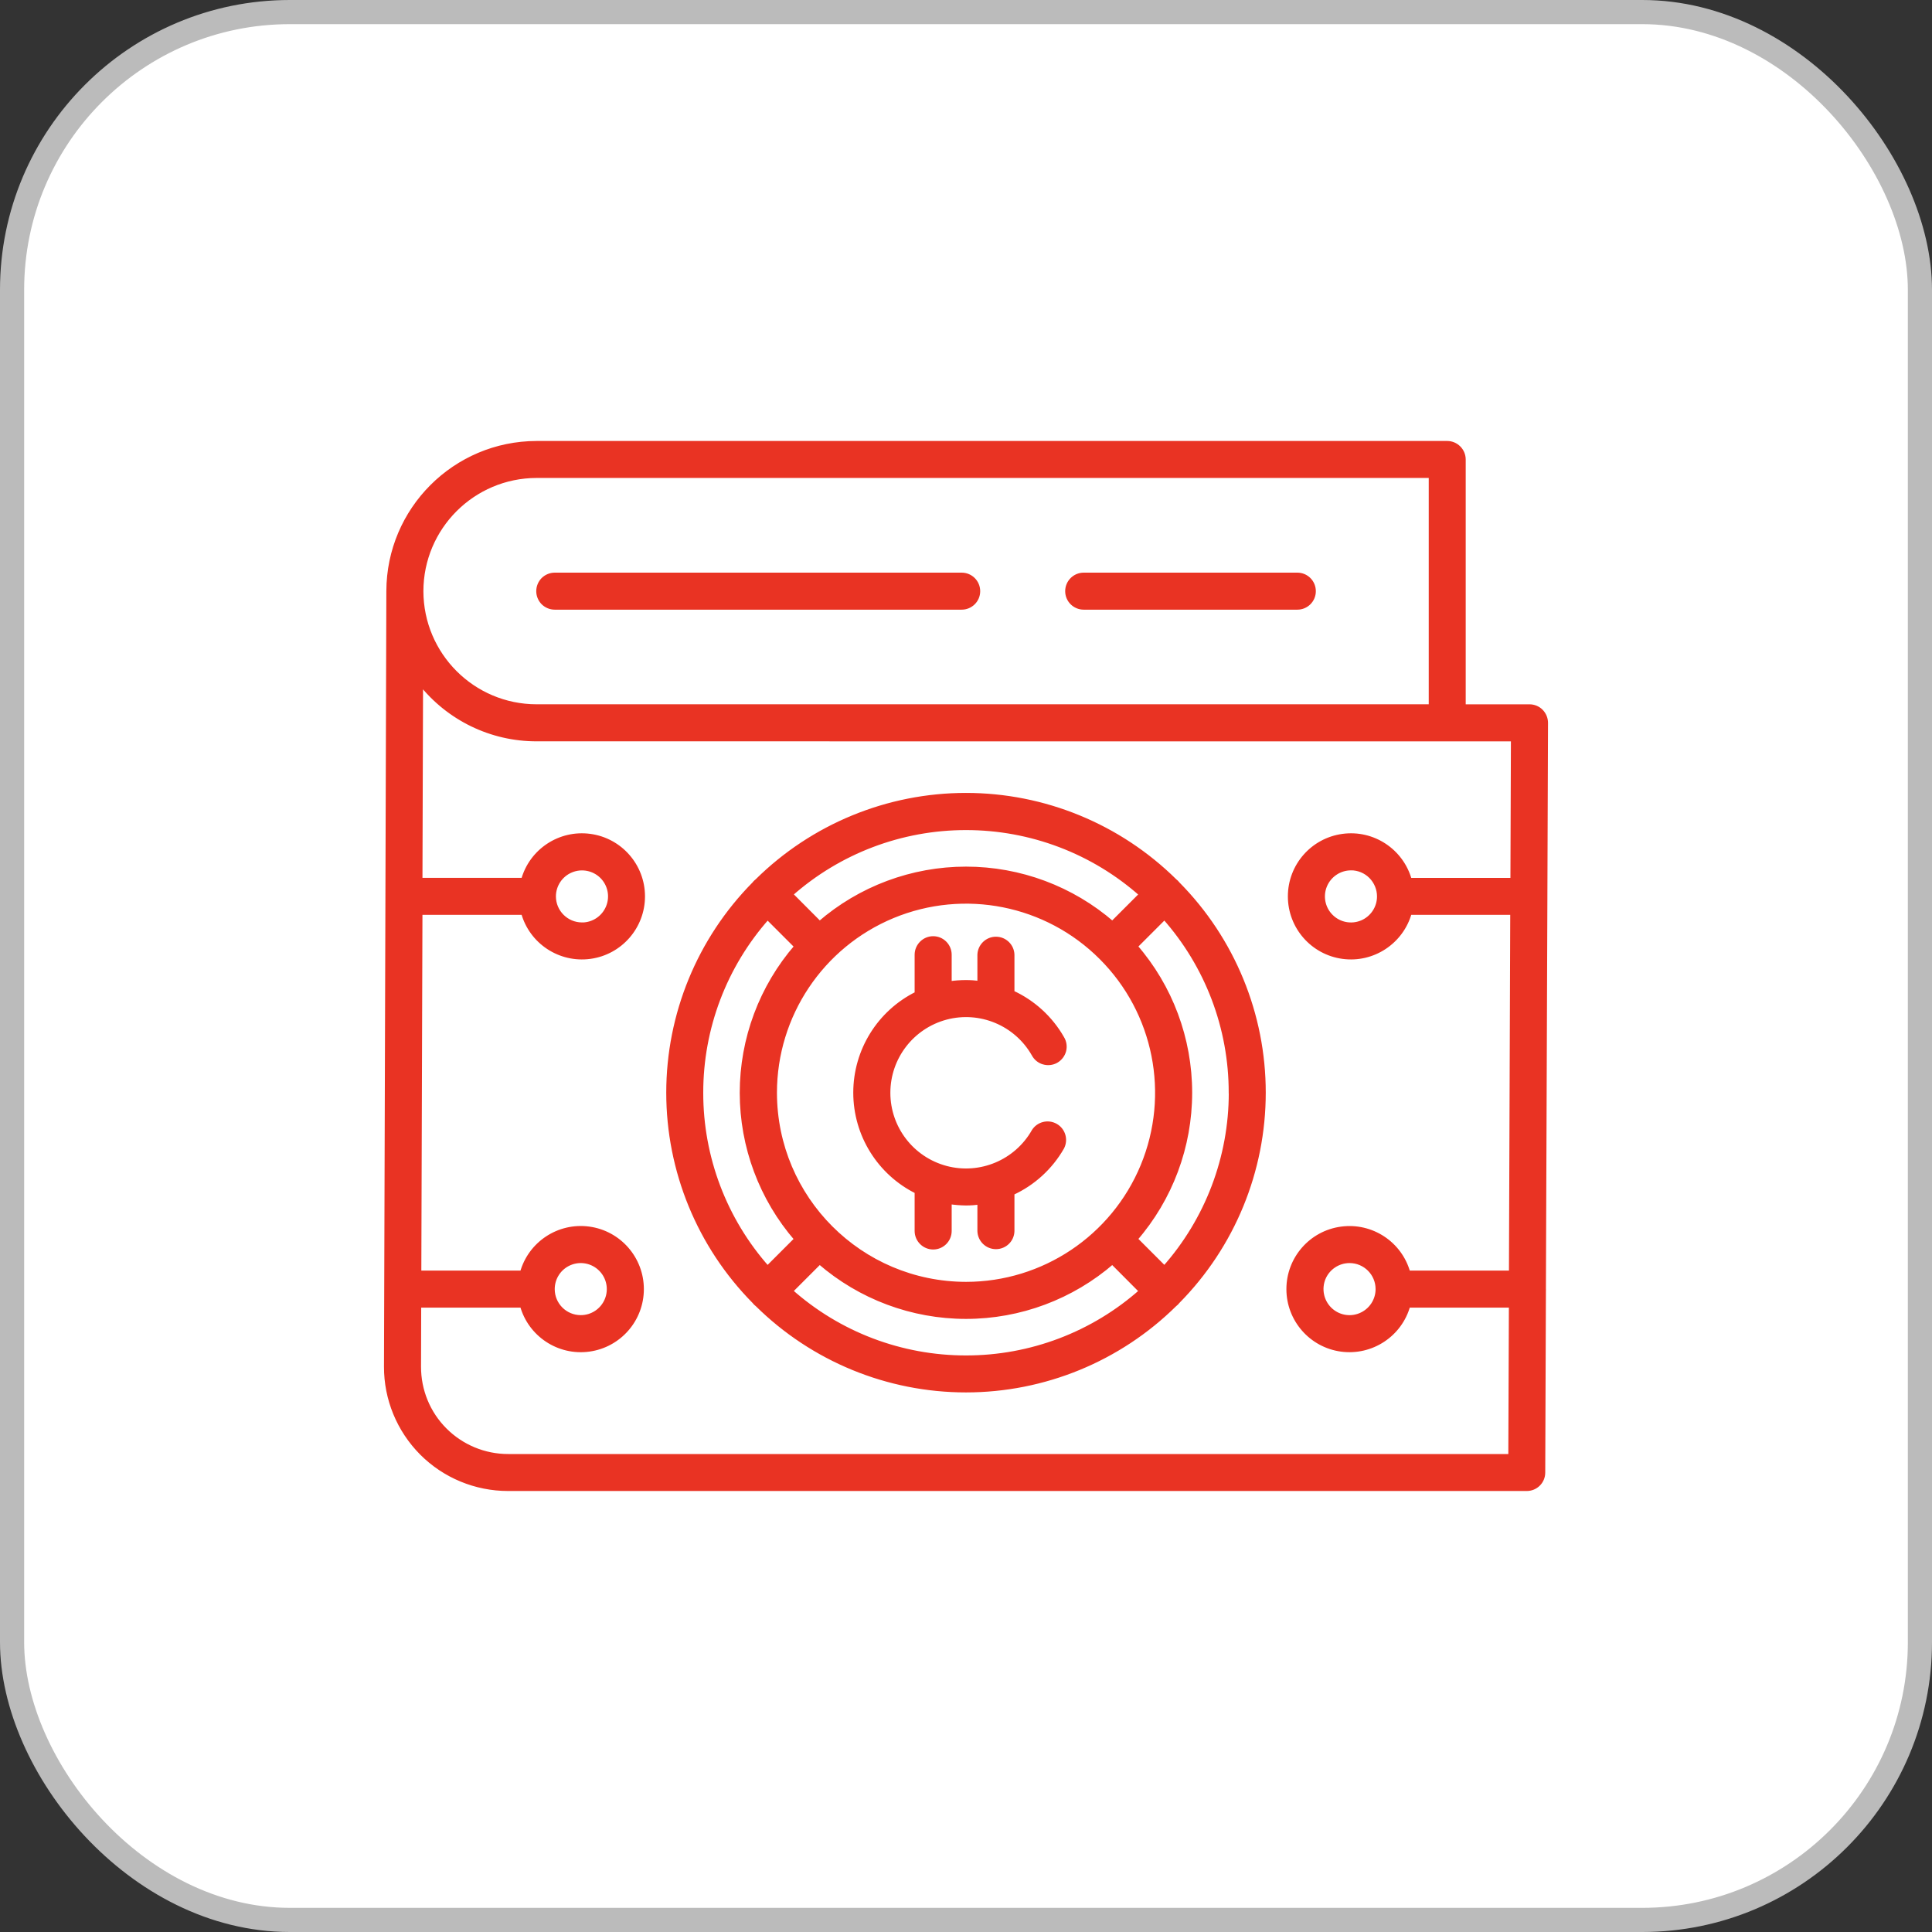<svg width="80" height="80" viewBox="0 0 80 80" fill="none" xmlns="http://www.w3.org/2000/svg">
<rect x="0" y="0" width="80" height="80" fill="#333333" stroke="none"/>
<rect x="0.5" y="0.5" width="79" height="79" rx="11.5" fill="white"/>
<rect x="0.5" y="0.5" width="79" height="79" rx="11.5" stroke="#BBBBBB"/>
<mask id="path-2-outside-1_1404_2288" maskUnits="userSpaceOnUse" x="15" y="17.36" width="50" height="45" fill="black">
<rect fill="white" x="15" y="17.36" width="50" height="45"/>
<path d="M22.305 24.48C22.305 24.302 22.375 24.133 22.499 24.006C22.626 23.882 22.795 23.812 22.971 23.812H39.82C40.188 23.812 40.488 24.11 40.488 24.48C40.488 24.848 40.188 25.145 39.82 25.145H22.971C22.795 25.145 22.626 25.075 22.499 24.951C22.375 24.824 22.305 24.656 22.305 24.48ZM44.875 25.145H53.72C54.088 25.145 54.386 24.848 54.386 24.48C54.386 24.11 54.088 23.812 53.72 23.812H44.875C44.507 23.812 44.207 24.11 44.207 24.48C44.207 24.848 44.507 25.145 44.875 25.145ZM52.312 45.245C52.312 48.48 51.037 51.583 48.764 53.882C48.745 53.906 48.726 53.929 48.705 53.95C48.681 53.971 48.66 53.992 48.635 54.011C46.335 56.282 43.232 57.557 39.998 57.557C36.766 57.557 33.662 56.282 31.363 54.011C31.337 53.992 31.316 53.971 31.293 53.95C31.272 53.929 31.253 53.906 31.234 53.882C28.961 51.581 27.688 48.478 27.688 45.245C27.688 42.011 28.961 38.908 31.234 36.608C31.253 36.585 31.272 36.562 31.293 36.541C31.316 36.519 31.337 36.498 31.363 36.48C33.662 34.208 36.765 32.933 39.998 32.933C43.232 32.933 46.335 34.208 48.635 36.48C48.66 36.498 48.681 36.519 48.705 36.541C48.726 36.562 48.745 36.585 48.764 36.608C51.039 38.908 52.314 42.013 52.312 45.247V45.245ZM50.978 45.245C50.981 42.564 49.999 39.977 48.217 37.973L47.003 39.187C48.464 40.867 49.265 43.019 49.265 45.246C49.265 47.472 48.464 49.626 47.003 51.307L48.217 52.521C49.999 50.517 50.981 47.929 50.981 45.248L50.978 45.245ZM40 53.179C43.206 53.179 46.099 51.246 47.327 48.283C48.553 45.321 47.875 41.908 45.606 39.642C43.34 37.373 39.93 36.696 36.965 37.922C34.003 39.15 32.072 42.042 32.072 45.248C32.076 49.626 35.622 53.172 40 53.179ZM40 34.272C37.319 34.27 34.731 35.252 32.728 37.031L33.939 38.247C35.622 36.787 37.774 35.985 40.001 35.985C42.227 35.985 44.379 36.787 46.062 38.247L47.276 37.033H47.273C45.27 35.252 42.681 34.27 40 34.272ZM29.02 45.253C29.017 47.931 29.999 50.519 31.781 52.523L32.995 51.309V51.311C31.534 49.628 30.731 47.477 30.731 45.25C30.731 43.023 31.534 40.872 32.995 39.189L31.781 37.975V37.977C29.999 39.981 29.017 42.568 29.02 45.247V45.253ZM40 56.226C42.681 56.228 45.269 55.246 47.273 53.465L46.061 52.249C44.378 53.709 42.227 54.513 40 54.513C37.773 54.513 35.622 53.709 33.939 52.249L32.725 53.463H32.727C34.728 55.246 37.319 56.228 40 56.226ZM40 49.816C40.192 49.816 40.382 49.801 40.572 49.778V50.978C40.584 51.339 40.879 51.625 41.24 51.625C41.601 51.625 41.896 51.339 41.906 50.978V49.394C42.773 48.998 43.495 48.339 43.968 47.512C44.135 47.193 44.02 46.802 43.708 46.623C43.396 46.445 43 46.546 42.81 46.853C42.084 48.126 40.591 48.752 39.173 48.377C37.755 47.999 36.768 46.717 36.768 45.25C36.768 43.783 37.755 42.501 39.173 42.123C40.591 41.748 42.084 42.374 42.81 43.647C42.895 43.809 43.04 43.928 43.214 43.977C43.387 44.029 43.574 44.008 43.731 43.919C43.889 43.827 44.003 43.677 44.048 43.504C44.092 43.328 44.064 43.143 43.968 42.988C43.495 42.161 42.773 41.502 41.906 41.106V39.534C41.896 39.175 41.601 38.887 41.24 38.887C40.879 38.887 40.584 39.175 40.572 39.534V40.72C40.382 40.696 40.192 40.682 40 40.682C39.768 40.682 39.536 40.699 39.306 40.734V39.534C39.306 39.166 39.009 38.866 38.641 38.866C38.273 38.866 37.973 39.166 37.973 39.534V41.153C36.417 41.922 35.432 43.509 35.432 45.245C35.432 46.98 36.417 48.566 37.973 49.335V50.971C37.973 51.339 38.273 51.639 38.641 51.639C39.009 51.639 39.306 51.339 39.306 50.971V49.76C39.536 49.795 39.768 49.813 40 49.816ZM63.974 37.162L63.913 53.331V53.378V53.38C63.916 53.397 63.916 53.415 63.913 53.432L63.885 60.976C63.885 61.344 63.588 61.639 63.22 61.639H21.037C19.698 61.639 18.414 61.107 17.47 60.161C16.525 59.211 15.995 57.927 16 56.589L16.099 24.475V24.477C16.105 21.1 18.843 18.365 22.22 18.36H59.927C60.102 18.36 60.271 18.431 60.398 18.557C60.522 18.681 60.592 18.85 60.592 19.028V29.264H63.334C63.51 29.264 63.681 29.334 63.806 29.461C63.93 29.587 64 29.756 64 29.934L63.974 37.078V37.117L63.974 37.162ZM17.432 24.48C17.437 27.121 19.577 29.261 22.218 29.263H59.261V19.691H22.218C19.577 19.696 17.435 21.836 17.432 24.48ZM62.556 60.308L62.58 54.046H58.3C57.968 55.257 56.789 56.035 55.542 55.869C54.297 55.7 53.367 54.636 53.367 53.38C53.367 52.121 54.297 51.057 55.542 50.891C56.788 50.722 57.968 51.5 58.3 52.712H62.582L62.636 37.782H58.361C58.026 38.994 56.847 39.775 55.603 39.606C54.356 39.437 53.428 38.373 53.428 37.117C53.428 35.861 54.356 34.796 55.603 34.628C56.847 34.459 58.026 35.237 58.361 36.451H62.643L62.664 30.599L22.218 30.596C20.346 30.599 18.579 29.741 17.418 28.269L17.393 36.449H21.675V36.451C22.008 35.237 23.186 34.459 24.433 34.628C25.678 34.797 26.608 35.861 26.608 37.117C26.608 38.373 25.678 39.437 24.433 39.606C23.186 39.775 22.008 38.994 21.675 37.782H17.393L17.346 52.712H21.628C21.961 51.501 23.14 50.72 24.386 50.889C25.631 51.057 26.561 52.122 26.561 53.38C26.561 54.636 25.631 55.7 24.386 55.869C23.14 56.038 21.961 55.258 21.628 54.046H17.341L17.334 56.593C17.332 57.578 17.718 58.522 18.415 59.218C19.108 59.914 20.053 60.308 21.037 60.308L62.556 60.308ZM24.049 54.557C24.524 54.557 24.953 54.271 25.136 53.83C25.319 53.39 25.218 52.883 24.881 52.546C24.543 52.209 24.037 52.108 23.596 52.291C23.156 52.473 22.87 52.902 22.87 53.38C22.87 54.029 23.397 54.557 24.049 54.557ZM24.1 38.298H24.098C24.576 38.298 25.005 38.01 25.188 37.569C25.37 37.129 25.27 36.622 24.932 36.285C24.595 35.95 24.088 35.849 23.648 36.032C23.207 36.212 22.919 36.643 22.919 37.119C22.921 37.771 23.451 38.296 24.1 38.296L24.1 38.298ZM55.942 35.94H55.94C55.464 35.94 55.035 36.228 54.852 36.667C54.669 37.107 54.77 37.616 55.108 37.951C55.443 38.289 55.949 38.389 56.39 38.209C56.83 38.026 57.119 37.597 57.119 37.119C57.119 36.807 56.994 36.507 56.774 36.285C56.554 36.062 56.254 35.938 55.94 35.938L55.942 35.94ZM55.881 52.201C55.403 52.201 54.974 52.49 54.791 52.928C54.611 53.368 54.712 53.875 55.049 54.212C55.384 54.55 55.893 54.651 56.331 54.468C56.772 54.285 57.06 53.856 57.06 53.38C57.06 52.729 56.533 52.201 55.881 52.201Z"/>
</mask>
<path d="M22.305 24.48C22.305 24.302 22.375 24.133 22.499 24.006C22.626 23.882 22.795 23.812 22.971 23.812H39.82C40.188 23.812 40.488 24.11 40.488 24.48C40.488 24.848 40.188 25.145 39.82 25.145H22.971C22.795 25.145 22.626 25.075 22.499 24.951C22.375 24.824 22.305 24.656 22.305 24.48ZM44.875 25.145H53.72C54.088 25.145 54.386 24.848 54.386 24.48C54.386 24.11 54.088 23.812 53.72 23.812H44.875C44.507 23.812 44.207 24.11 44.207 24.48C44.207 24.848 44.507 25.145 44.875 25.145ZM52.312 45.245C52.312 48.48 51.037 51.583 48.764 53.882C48.745 53.906 48.726 53.929 48.705 53.95C48.681 53.971 48.66 53.992 48.635 54.011C46.335 56.282 43.232 57.557 39.998 57.557C36.766 57.557 33.662 56.282 31.363 54.011C31.337 53.992 31.316 53.971 31.293 53.95C31.272 53.929 31.253 53.906 31.234 53.882C28.961 51.581 27.688 48.478 27.688 45.245C27.688 42.011 28.961 38.908 31.234 36.608C31.253 36.585 31.272 36.562 31.293 36.541C31.316 36.519 31.337 36.498 31.363 36.48C33.662 34.208 36.765 32.933 39.998 32.933C43.232 32.933 46.335 34.208 48.635 36.48C48.66 36.498 48.681 36.519 48.705 36.541C48.726 36.562 48.745 36.585 48.764 36.608C51.039 38.908 52.314 42.013 52.312 45.247V45.245ZM50.978 45.245C50.981 42.564 49.999 39.977 48.217 37.973L47.003 39.187C48.464 40.867 49.265 43.019 49.265 45.246C49.265 47.472 48.464 49.626 47.003 51.307L48.217 52.521C49.999 50.517 50.981 47.929 50.981 45.248L50.978 45.245ZM40 53.179C43.206 53.179 46.099 51.246 47.327 48.283C48.553 45.321 47.875 41.908 45.606 39.642C43.34 37.373 39.93 36.696 36.965 37.922C34.003 39.15 32.072 42.042 32.072 45.248C32.076 49.626 35.622 53.172 40 53.179ZM40 34.272C37.319 34.27 34.731 35.252 32.728 37.031L33.939 38.247C35.622 36.787 37.774 35.985 40.001 35.985C42.227 35.985 44.379 36.787 46.062 38.247L47.276 37.033H47.273C45.27 35.252 42.681 34.27 40 34.272ZM29.02 45.253C29.017 47.931 29.999 50.519 31.781 52.523L32.995 51.309V51.311C31.534 49.628 30.731 47.477 30.731 45.25C30.731 43.023 31.534 40.872 32.995 39.189L31.781 37.975V37.977C29.999 39.981 29.017 42.568 29.02 45.247V45.253ZM40 56.226C42.681 56.228 45.269 55.246 47.273 53.465L46.061 52.249C44.378 53.709 42.227 54.513 40 54.513C37.773 54.513 35.622 53.709 33.939 52.249L32.725 53.463H32.727C34.728 55.246 37.319 56.228 40 56.226ZM40 49.816C40.192 49.816 40.382 49.801 40.572 49.778V50.978C40.584 51.339 40.879 51.625 41.24 51.625C41.601 51.625 41.896 51.339 41.906 50.978V49.394C42.773 48.998 43.495 48.339 43.968 47.512C44.135 47.193 44.02 46.802 43.708 46.623C43.396 46.445 43 46.546 42.81 46.853C42.084 48.126 40.591 48.752 39.173 48.377C37.755 47.999 36.768 46.717 36.768 45.25C36.768 43.783 37.755 42.501 39.173 42.123C40.591 41.748 42.084 42.374 42.81 43.647C42.895 43.809 43.04 43.928 43.214 43.977C43.387 44.029 43.574 44.008 43.731 43.919C43.889 43.827 44.003 43.677 44.048 43.504C44.092 43.328 44.064 43.143 43.968 42.988C43.495 42.161 42.773 41.502 41.906 41.106V39.534C41.896 39.175 41.601 38.887 41.24 38.887C40.879 38.887 40.584 39.175 40.572 39.534V40.72C40.382 40.696 40.192 40.682 40 40.682C39.768 40.682 39.536 40.699 39.306 40.734V39.534C39.306 39.166 39.009 38.866 38.641 38.866C38.273 38.866 37.973 39.166 37.973 39.534V41.153C36.417 41.922 35.432 43.509 35.432 45.245C35.432 46.98 36.417 48.566 37.973 49.335V50.971C37.973 51.339 38.273 51.639 38.641 51.639C39.009 51.639 39.306 51.339 39.306 50.971V49.76C39.536 49.795 39.768 49.813 40 49.816ZM63.974 37.162L63.913 53.331V53.378V53.38C63.916 53.397 63.916 53.415 63.913 53.432L63.885 60.976C63.885 61.344 63.588 61.639 63.22 61.639H21.037C19.698 61.639 18.414 61.107 17.47 60.161C16.525 59.211 15.995 57.927 16 56.589L16.099 24.475V24.477C16.105 21.1 18.843 18.365 22.22 18.36H59.927C60.102 18.36 60.271 18.431 60.398 18.557C60.522 18.681 60.592 18.85 60.592 19.028V29.264H63.334C63.51 29.264 63.681 29.334 63.806 29.461C63.93 29.587 64 29.756 64 29.934L63.974 37.078V37.117L63.974 37.162ZM17.432 24.48C17.437 27.121 19.577 29.261 22.218 29.263H59.261V19.691H22.218C19.577 19.696 17.435 21.836 17.432 24.48ZM62.556 60.308L62.58 54.046H58.3C57.968 55.257 56.789 56.035 55.542 55.869C54.297 55.7 53.367 54.636 53.367 53.38C53.367 52.121 54.297 51.057 55.542 50.891C56.788 50.722 57.968 51.5 58.3 52.712H62.582L62.636 37.782H58.361C58.026 38.994 56.847 39.775 55.603 39.606C54.356 39.437 53.428 38.373 53.428 37.117C53.428 35.861 54.356 34.796 55.603 34.628C56.847 34.459 58.026 35.237 58.361 36.451H62.643L62.664 30.599L22.218 30.596C20.346 30.599 18.579 29.741 17.418 28.269L17.393 36.449H21.675V36.451C22.008 35.237 23.186 34.459 24.433 34.628C25.678 34.797 26.608 35.861 26.608 37.117C26.608 38.373 25.678 39.437 24.433 39.606C23.186 39.775 22.008 38.994 21.675 37.782H17.393L17.346 52.712H21.628C21.961 51.501 23.14 50.72 24.386 50.889C25.631 51.057 26.561 52.122 26.561 53.38C26.561 54.636 25.631 55.7 24.386 55.869C23.14 56.038 21.961 55.258 21.628 54.046H17.341L17.334 56.593C17.332 57.578 17.718 58.522 18.415 59.218C19.108 59.914 20.053 60.308 21.037 60.308L62.556 60.308ZM24.049 54.557C24.524 54.557 24.953 54.271 25.136 53.83C25.319 53.39 25.218 52.883 24.881 52.546C24.543 52.209 24.037 52.108 23.596 52.291C23.156 52.473 22.87 52.902 22.87 53.38C22.87 54.029 23.397 54.557 24.049 54.557ZM24.1 38.298H24.098C24.576 38.298 25.005 38.01 25.188 37.569C25.37 37.129 25.27 36.622 24.932 36.285C24.595 35.95 24.088 35.849 23.648 36.032C23.207 36.212 22.919 36.643 22.919 37.119C22.921 37.771 23.451 38.296 24.1 38.296L24.1 38.298ZM55.942 35.94H55.94C55.464 35.94 55.035 36.228 54.852 36.667C54.669 37.107 54.77 37.616 55.108 37.951C55.443 38.289 55.949 38.389 56.39 38.209C56.83 38.026 57.119 37.597 57.119 37.119C57.119 36.807 56.994 36.507 56.774 36.285C56.554 36.062 56.254 35.938 55.94 35.938L55.942 35.94ZM55.881 52.201C55.403 52.201 54.974 52.49 54.791 52.928C54.611 53.368 54.712 53.875 55.049 54.212C55.384 54.55 55.893 54.651 56.331 54.468C56.772 54.285 57.06 53.856 57.06 53.38C57.06 52.729 56.533 52.201 55.881 52.201Z" fill="#E93323"/>
<path d="M24.049 54.559H24.099V54.557H24.049H23.999V54.559H24.049ZM22.499 24.006L22.429 23.935L22.428 23.936L22.499 24.006ZM22.499 24.951L22.428 25.021L22.429 25.022L22.499 24.951ZM48.764 53.882L48.692 53.812L48.685 53.82L48.764 53.882ZM48.705 53.95L48.772 54.025L48.776 54.021L48.705 53.95ZM48.635 54.011L48.576 53.93L48.57 53.935L48.564 53.94L48.635 54.011ZM31.363 54.011L31.433 53.94L31.428 53.935L31.422 53.93L31.363 54.011ZM31.293 53.95L31.222 54.021L31.226 54.025L31.293 53.95ZM31.234 53.882L31.313 53.82L31.305 53.812L31.234 53.882ZM31.234 36.608L31.306 36.679L31.312 36.671L31.234 36.608ZM31.293 36.541L31.226 36.466L31.222 36.47L31.293 36.541ZM31.363 36.48L31.422 36.56L31.428 36.556L31.433 36.551L31.363 36.48ZM48.635 36.48L48.564 36.551L48.57 36.556L48.576 36.56L48.635 36.48ZM48.705 36.541L48.776 36.47L48.772 36.466L48.705 36.541ZM48.764 36.608L48.685 36.671L48.693 36.679L48.764 36.608ZM52.312 45.247H52.212L52.412 45.247L52.312 45.247ZM50.978 45.245L50.878 45.245L50.878 45.281L50.901 45.309L50.978 45.245ZM48.217 37.973L48.292 37.906L48.222 37.827L48.147 37.902L48.217 37.973ZM47.003 39.187L46.933 39.116L46.867 39.182L46.928 39.252L47.003 39.187ZM47.003 51.307L46.928 51.241L46.867 51.312L46.933 51.377L47.003 51.307ZM48.217 52.521L48.147 52.592L48.222 52.667L48.292 52.587L48.217 52.521ZM50.981 45.248H51.081V45.213L51.058 45.185L50.981 45.248ZM40 53.179L40 53.279H40V53.179ZM47.327 48.283L47.419 48.321L47.419 48.321L47.327 48.283ZM45.606 39.642L45.536 39.713L45.536 39.713L45.606 39.642ZM36.965 37.922L36.927 37.829L36.927 37.829L36.965 37.922ZM32.072 45.248H31.972V45.248L32.072 45.248ZM40 34.272L40 34.372H40L40 34.272ZM32.728 37.031L32.661 36.956L32.582 37.026L32.657 37.101L32.728 37.031ZM33.939 38.247L33.868 38.318L33.934 38.384L34.005 38.323L33.939 38.247ZM46.062 38.247L45.996 38.323L46.066 38.384L46.132 38.318L46.062 38.247ZM47.276 37.033L47.346 37.104L47.517 36.933H47.276V37.033ZM47.273 37.033L47.207 37.108L47.235 37.133H47.273V37.033ZM29.02 45.253L29.12 45.253V45.253H29.02ZM31.781 52.523L31.706 52.589L31.776 52.669L31.851 52.593L31.781 52.523ZM32.995 51.309H33.095V51.067L32.924 51.238L32.995 51.309ZM32.995 51.311L32.919 51.377L33.095 51.579V51.311H32.995ZM32.995 39.189L33.07 39.254L33.131 39.184L33.065 39.118L32.995 39.189ZM31.781 37.975L31.851 37.904L31.681 37.733V37.975H31.781ZM31.781 37.977L31.855 38.044L31.881 38.015V37.977H31.781ZM29.02 45.247H29.12V45.247L29.02 45.247ZM40 56.226L40 56.126H40L40 56.226ZM47.273 53.465L47.339 53.54L47.418 53.469L47.344 53.395L47.273 53.465ZM46.061 52.249L46.132 52.178L46.066 52.112L45.995 52.173L46.061 52.249ZM33.939 52.249L34.004 52.173L33.934 52.112L33.868 52.178L33.939 52.249ZM32.725 53.463L32.654 53.392L32.483 53.563H32.725V53.463ZM32.727 53.463L32.794 53.388L32.765 53.363H32.727V53.463ZM40 49.816L39.999 49.916H40V49.816ZM40.572 49.778H40.672V49.665L40.56 49.679L40.572 49.778ZM40.572 50.978H40.472L40.472 50.981L40.572 50.978ZM41.906 50.978L42.006 50.981V50.978H41.906ZM41.906 49.394L41.864 49.303L41.806 49.33V49.394H41.906ZM43.968 47.512L44.055 47.561L44.057 47.558L43.968 47.512ZM43.708 46.623L43.758 46.537L43.758 46.537L43.708 46.623ZM42.81 46.853L42.725 46.8L42.724 46.803L42.81 46.853ZM39.173 48.377L39.147 48.473L39.147 48.473L39.173 48.377ZM39.173 42.123L39.147 42.027L39.147 42.027L39.173 42.123ZM42.81 43.647L42.899 43.601L42.897 43.597L42.81 43.647ZM43.214 43.977L43.242 43.882L43.241 43.881L43.214 43.977ZM43.731 43.919L43.781 44.006L43.782 44.005L43.731 43.919ZM44.048 43.504L44.145 43.529L44.145 43.529L44.048 43.504ZM43.968 42.988L43.881 43.038L43.883 43.041L43.968 42.988ZM41.906 41.106H41.806V41.171L41.864 41.197L41.906 41.106ZM41.906 39.534H42.006L42.006 39.531L41.906 39.534ZM40.572 39.534L40.472 39.53V39.534H40.572ZM40.572 40.72L40.56 40.819L40.672 40.833V40.72H40.572ZM39.306 40.734H39.206V40.85L39.322 40.833L39.306 40.734ZM37.973 41.153L38.017 41.243L38.073 41.215V41.153H37.973ZM37.973 49.335H38.073V49.273L38.017 49.246L37.973 49.335ZM39.306 49.76L39.322 49.661L39.206 49.643V49.76H39.306ZM63.974 37.162L64.074 37.162L64.074 37.161L63.974 37.162ZM63.913 53.331L63.813 53.331V53.331H63.913ZM63.913 53.38H63.813V53.387L63.814 53.394L63.913 53.38ZM63.913 53.432L63.813 53.417L63.813 53.431L63.913 53.432ZM63.885 60.976L63.785 60.976V60.976H63.885ZM17.47 60.161L17.399 60.231L17.399 60.231L17.47 60.161ZM16 56.589L16.1 56.589L16.1 56.589L16 56.589ZM16.099 24.475H16.198L15.998 24.475L16.099 24.475ZM16.099 24.477H15.998L16.198 24.477L16.099 24.477ZM22.22 18.36V18.26L22.22 18.26L22.22 18.36ZM60.398 18.557L60.468 18.486V18.486L60.398 18.557ZM60.592 29.264H60.492V29.364H60.592V29.264ZM63.806 29.461L63.877 29.39L63.877 29.39L63.806 29.461ZM64 29.934L64.1 29.934V29.934H64ZM63.974 37.078L63.874 37.077V37.078H63.974ZM63.974 37.117H63.874V37.118L63.974 37.117ZM17.432 24.48L17.332 24.479L17.332 24.48L17.432 24.48ZM22.218 29.263L22.218 29.363H22.218V29.263ZM59.261 29.263V29.363H59.361V29.263H59.261ZM59.261 19.691H59.361V19.591H59.261V19.691ZM22.218 19.691V19.591L22.218 19.591L22.218 19.691ZM62.556 60.308V60.408H62.656L62.657 60.309L62.556 60.308ZM62.58 54.046L62.68 54.046L62.68 53.946H62.58V54.046ZM58.3 54.046V53.946H58.224L58.204 54.019L58.3 54.046ZM55.542 55.869L55.528 55.968L55.529 55.968L55.542 55.869ZM55.542 50.891L55.555 50.99L55.555 50.99L55.542 50.891ZM58.3 52.712L58.204 52.739L58.224 52.812H58.3V52.712ZM62.582 52.712V52.812H62.682L62.682 52.712L62.582 52.712ZM62.636 37.782L62.736 37.783L62.737 37.682H62.636V37.782ZM58.361 37.782V37.682H58.285L58.265 37.756L58.361 37.782ZM55.603 39.606L55.616 39.507L55.616 39.507L55.603 39.606ZM55.603 34.628L55.616 34.727L55.616 34.727L55.603 34.628ZM58.361 36.451L58.265 36.478L58.285 36.551H58.361V36.451ZM62.643 36.451V36.551H62.743L62.743 36.452L62.643 36.451ZM62.664 30.599L62.764 30.599L62.765 30.499L62.664 30.499L62.664 30.599ZM22.218 30.596L22.218 30.497H22.218L22.218 30.596ZM17.418 28.269L17.497 28.207L17.319 27.982L17.318 28.269L17.418 28.269ZM17.393 36.449L17.293 36.449L17.292 36.549H17.393V36.449ZM21.675 36.449H21.775V36.349H21.675V36.449ZM21.675 36.451H21.575L21.771 36.478L21.675 36.451ZM24.433 34.628L24.447 34.529L24.447 34.529L24.433 34.628ZM24.433 39.606L24.447 39.705L24.447 39.705L24.433 39.606ZM21.675 37.782L21.771 37.756L21.751 37.682H21.675V37.782ZM17.393 37.782V37.682H17.293L17.293 37.782L17.393 37.782ZM17.346 52.712L17.246 52.712L17.245 52.812H17.346V52.712ZM21.628 52.712V52.812H21.704L21.724 52.739L21.628 52.712ZM24.386 50.889L24.4 50.79L24.4 50.79L24.386 50.889ZM24.386 55.869L24.4 55.968L24.4 55.968L24.386 55.869ZM21.628 54.046L21.724 54.019L21.704 53.946H21.628V54.046ZM17.341 54.046V53.946H17.241L17.241 54.045L17.341 54.046ZM17.334 56.593L17.234 56.593L17.234 56.593L17.334 56.593ZM18.415 59.218L18.485 59.148L18.485 59.148L18.415 59.218ZM21.037 60.308L21.037 60.208H21.037V60.308ZM25.136 53.83L25.229 53.869L25.229 53.869L25.136 53.83ZM24.1 38.298V38.398H24.197L24.2 38.301L24.1 38.298ZM24.932 36.285L25.003 36.214L25.003 36.214L24.932 36.285ZM23.648 36.032L23.686 36.124L23.686 36.124L23.648 36.032ZM22.919 37.119H22.819L22.819 37.12L22.919 37.119ZM24.1 38.296L24.2 38.299L24.203 38.196H24.1V38.296ZM55.942 35.94V36.04H56.184L56.013 35.869L55.942 35.94ZM54.852 36.667L54.76 36.628L54.76 36.628L54.852 36.667ZM55.108 37.951L55.179 37.881L55.178 37.88L55.108 37.951ZM56.39 38.209L56.428 38.301L56.428 38.301L56.39 38.209ZM56.774 36.285L56.845 36.214V36.214L56.774 36.285ZM55.94 35.938V35.838H55.698L55.869 36.009L55.94 35.938ZM54.791 52.928L54.699 52.889L54.699 52.89L54.791 52.928ZM55.049 54.212L55.12 54.142L55.12 54.142L55.049 54.212ZM56.331 54.468L56.293 54.375L56.293 54.375L56.331 54.468ZM22.305 24.48H22.405C22.405 24.328 22.465 24.185 22.571 24.076L22.499 24.006L22.428 23.936C22.286 24.081 22.205 24.275 22.205 24.48H22.305ZM22.499 24.006L22.569 24.078C22.678 23.971 22.822 23.912 22.971 23.912V23.812V23.712C22.768 23.712 22.574 23.793 22.429 23.935L22.499 24.006ZM22.971 23.812V23.912H39.82V23.812V23.712H22.971V23.812ZM39.82 23.812V23.912C40.133 23.912 40.388 24.165 40.388 24.48H40.488H40.588C40.588 24.054 40.243 23.712 39.82 23.712V23.812ZM40.488 24.48H40.388C40.388 24.792 40.133 25.046 39.82 25.046V25.145V25.245C40.242 25.245 40.588 24.904 40.588 24.48H40.488ZM39.82 25.145V25.046H22.971V25.145V25.245H39.82V25.145ZM22.971 25.145V25.046C22.822 25.046 22.678 24.986 22.569 24.88L22.499 24.951L22.429 25.022C22.574 25.164 22.768 25.245 22.971 25.245V25.145ZM22.499 24.951L22.571 24.881C22.464 24.773 22.405 24.629 22.405 24.48H22.305H22.205C22.205 24.682 22.286 24.876 22.428 25.021L22.499 24.951ZM44.875 25.145V25.245H53.72V25.145V25.046H44.875V25.145ZM53.72 25.145V25.245C54.143 25.245 54.486 24.903 54.486 24.48H54.386H54.286C54.286 24.793 54.033 25.046 53.72 25.046V25.145ZM54.386 24.48H54.486C54.486 24.055 54.144 23.712 53.72 23.712V23.812V23.912C54.033 23.912 54.286 24.165 54.286 24.48H54.386ZM53.72 23.812V23.712H44.875V23.812V23.912H53.72V23.812ZM44.875 23.812V23.712C44.452 23.712 44.107 24.054 44.107 24.48H44.207H44.307C44.307 24.165 44.562 23.912 44.875 23.912V23.812ZM44.207 24.48H44.107C44.107 24.904 44.452 25.245 44.875 25.245V25.145V25.046C44.562 25.046 44.307 24.792 44.307 24.48H44.207ZM52.312 45.245H52.212C52.212 48.453 50.947 51.531 48.692 53.812L48.764 53.882L48.835 53.953C51.127 51.634 52.412 48.506 52.412 45.245H52.312ZM48.764 53.882L48.685 53.82C48.666 53.844 48.651 53.863 48.634 53.88L48.705 53.95L48.776 54.021C48.801 53.995 48.824 53.968 48.842 53.945L48.764 53.882ZM48.705 53.95L48.638 53.876C48.61 53.901 48.596 53.916 48.576 53.93L48.635 54.011L48.693 54.092C48.725 54.069 48.753 54.041 48.772 54.025L48.705 53.95ZM48.635 54.011L48.564 53.94C46.284 56.193 43.206 57.457 39.998 57.457V57.557V57.657C43.259 57.657 46.387 56.372 48.705 54.082L48.635 54.011ZM39.998 57.557V57.457C36.792 57.457 33.714 56.193 31.433 53.94L31.363 54.011L31.293 54.082C33.611 56.372 36.739 57.657 39.998 57.657V57.557ZM31.363 54.011L31.422 53.93C31.402 53.916 31.388 53.901 31.36 53.876L31.293 53.95L31.226 54.025C31.244 54.041 31.273 54.069 31.304 54.092L31.363 54.011ZM31.293 53.95L31.363 53.88C31.347 53.863 31.332 53.844 31.312 53.82L31.234 53.882L31.156 53.945C31.174 53.968 31.196 53.995 31.222 54.021L31.293 53.95ZM31.234 53.882L31.305 53.812C29.05 51.529 27.788 48.451 27.788 45.245H27.688H27.588C27.588 48.504 28.871 51.632 31.163 53.953L31.234 53.882ZM27.688 45.245H27.788C27.788 42.037 29.05 38.96 31.305 36.679L31.234 36.608L31.163 36.538C28.871 38.857 27.588 41.985 27.588 45.245H27.688ZM31.234 36.608L31.312 36.671C31.332 36.647 31.347 36.628 31.363 36.611L31.293 36.541L31.222 36.47C31.196 36.495 31.174 36.523 31.156 36.546L31.234 36.608ZM31.293 36.541L31.36 36.615C31.388 36.589 31.402 36.575 31.422 36.56L31.363 36.48L31.304 36.399C31.273 36.422 31.244 36.449 31.226 36.466L31.293 36.541ZM31.363 36.48L31.433 36.551C33.714 34.298 36.792 33.033 39.998 33.033V32.933V32.833C36.739 32.833 33.611 34.119 31.293 36.408L31.363 36.48ZM39.998 32.933V33.033C43.206 33.033 46.283 34.298 48.564 36.551L48.635 36.48L48.705 36.408C46.386 34.119 43.258 32.833 39.998 32.833V32.933ZM48.635 36.48L48.576 36.56C48.596 36.575 48.61 36.589 48.638 36.615L48.705 36.541L48.772 36.466C48.753 36.449 48.725 36.422 48.693 36.399L48.635 36.48ZM48.705 36.541L48.634 36.611C48.651 36.628 48.666 36.647 48.685 36.671L48.764 36.608L48.842 36.546C48.824 36.523 48.801 36.495 48.776 36.47L48.705 36.541ZM48.764 36.608L48.693 36.679C50.95 38.959 52.214 42.039 52.212 45.247L52.312 45.247L52.412 45.247C52.414 41.987 51.129 38.856 48.835 36.538L48.764 36.608ZM52.312 45.247H52.412V45.245H52.312H52.212V45.247H52.312ZM50.978 45.245L51.078 45.245C51.081 42.54 50.09 39.929 48.292 37.906L48.217 37.973L48.143 38.039C49.908 40.025 50.881 42.589 50.878 45.245L50.978 45.245ZM48.217 37.973L48.147 37.902L46.933 39.116L47.003 39.187L47.074 39.258L48.288 38.044L48.217 37.973ZM47.003 39.187L46.928 39.252C48.372 40.915 49.165 43.043 49.165 45.246H49.265H49.365C49.365 42.995 48.555 40.82 47.079 39.121L47.003 39.187ZM49.265 45.246H49.165C49.165 47.448 48.372 49.579 46.928 51.241L47.003 51.307L47.079 51.372C48.555 49.673 49.365 47.496 49.365 45.246H49.265ZM47.003 51.307L46.933 51.377L48.147 52.592L48.217 52.521L48.288 52.45L47.074 51.236L47.003 51.307ZM48.217 52.521L48.292 52.587C50.09 50.565 51.081 47.954 51.081 45.248H50.981H50.881C50.881 47.905 49.908 50.469 48.143 52.454L48.217 52.521ZM50.981 45.248L51.058 45.185L51.056 45.182L50.978 45.245L50.901 45.309L50.903 45.311L50.981 45.248ZM40 53.179V53.279C43.247 53.279 46.175 51.321 47.419 48.321L47.327 48.283L47.234 48.245C46.022 51.17 43.166 53.079 40 53.079V53.179ZM47.327 48.283L47.419 48.321C48.66 45.322 47.974 41.866 45.677 39.571L45.606 39.642L45.536 39.713C47.776 41.95 48.445 45.32 47.234 48.245L47.327 48.283ZM45.606 39.642L45.677 39.571C43.382 37.274 39.929 36.588 36.927 37.829L36.965 37.922L37.004 38.014C39.931 36.804 43.298 37.472 45.536 39.713L45.606 39.642ZM36.965 37.922L36.927 37.829C33.927 39.073 31.972 42.002 31.972 45.248H32.072H32.172C32.172 42.082 34.078 39.227 37.004 38.014L36.965 37.922ZM32.072 45.248L31.972 45.248C31.976 49.682 35.567 53.272 40 53.279L40 53.179L40 53.079C35.677 53.072 32.176 49.571 32.172 45.248L32.072 45.248ZM40 34.272L40 34.172C37.294 34.17 34.683 35.161 32.661 36.956L32.728 37.031L32.794 37.105C34.779 35.343 37.343 34.37 40 34.372L40 34.272ZM32.728 37.031L32.657 37.101L33.868 38.318L33.939 38.247L34.01 38.176L32.798 36.96L32.728 37.031ZM33.939 38.247L34.005 38.323C35.669 36.878 37.798 36.085 40.001 36.085V35.985V35.885C37.75 35.885 35.575 36.696 33.874 38.172L33.939 38.247ZM40.001 35.985V36.085C42.203 36.085 44.331 36.878 45.996 38.323L46.062 38.247L46.127 38.172C44.426 36.696 42.251 35.885 40.001 35.885V35.985ZM46.062 38.247L46.132 38.318L47.346 37.104L47.276 37.033L47.205 36.962L45.991 38.176L46.062 38.247ZM47.276 37.033V36.933H47.273V37.033V37.133H47.276V37.033ZM47.273 37.033L47.34 36.958C45.318 35.161 42.706 34.17 40 34.172L40 34.272L40 34.372C42.657 34.37 45.221 35.343 47.207 37.108L47.273 37.033ZM29.02 45.253L28.92 45.252C28.917 47.956 29.908 50.567 31.706 52.589L31.781 52.523L31.855 52.456C30.09 50.471 29.117 47.907 29.12 45.253L29.02 45.253ZM31.781 52.523L31.851 52.593L33.065 51.38L32.995 51.309L32.924 51.238L31.71 52.452L31.781 52.523ZM32.995 51.309H32.895V51.311H32.995H33.095V51.309H32.995ZM32.995 51.311L33.07 51.246C31.626 49.581 30.831 47.453 30.831 45.25H30.731H30.631C30.631 47.501 31.443 49.676 32.919 51.377L32.995 51.311ZM30.731 45.25H30.831C30.831 43.047 31.626 40.919 33.07 39.254L32.995 39.189L32.919 39.123C31.443 40.824 30.631 42.999 30.631 45.25H30.731ZM32.995 39.189L33.065 39.118L31.851 37.904L31.781 37.975L31.71 38.045L32.924 39.259L32.995 39.189ZM31.781 37.975H31.681V37.977H31.781H31.881V37.975H31.781ZM31.781 37.977L31.706 37.911C29.908 39.933 28.917 42.544 28.92 45.247L29.02 45.247L29.12 45.247C29.117 42.593 30.09 40.029 31.855 38.044L31.781 37.977ZM29.02 45.247H28.92V45.253H29.02H29.12V45.247H29.02ZM40 56.226L40 56.326C42.706 56.328 45.317 55.337 47.339 53.54L47.273 53.465L47.206 53.39C45.221 55.155 42.657 56.128 40 56.126L40 56.226ZM47.273 53.465L47.344 53.395L46.132 52.178L46.061 52.249L45.99 52.319L47.202 53.536L47.273 53.465ZM46.061 52.249L45.995 52.173C44.331 53.617 42.203 54.413 40 54.413V54.513V54.613C42.251 54.613 44.426 53.8 46.127 52.324L46.061 52.249ZM40 54.513V54.413C37.797 54.413 35.669 53.617 34.004 52.173L33.939 52.249L33.873 52.324C35.574 53.8 37.749 54.613 40 54.613V54.513ZM33.939 52.249L33.868 52.178L32.654 53.392L32.725 53.463L32.795 53.533L34.009 52.319L33.939 52.249ZM32.725 53.463V53.563H32.727V53.463V53.363H32.725V53.463ZM32.727 53.463L32.66 53.537C34.68 55.337 37.295 56.328 40 56.326L40 56.226L40 56.126C37.343 56.128 34.777 55.155 32.794 53.388L32.727 53.463ZM40 49.816V49.916C40.197 49.916 40.391 49.901 40.584 49.877L40.572 49.778L40.56 49.679C40.373 49.702 40.188 49.716 40 49.716V49.816ZM40.572 49.778H40.472V50.978H40.572H40.672V49.778H40.572ZM40.572 50.978L40.472 50.981C40.486 51.396 40.825 51.725 41.24 51.725V51.625V51.525C40.933 51.525 40.682 51.282 40.672 50.975L40.572 50.978ZM41.24 51.625V51.725C41.655 51.725 41.995 51.396 42.006 50.981L41.906 50.978L41.806 50.975C41.798 51.282 41.547 51.525 41.24 51.525V51.625ZM41.906 50.978H42.006V49.394H41.906H41.806V50.978H41.906ZM41.906 49.394L41.947 49.485C42.833 49.08 43.571 48.407 44.055 47.561L43.968 47.512L43.881 47.462C43.418 48.271 42.712 48.915 41.864 49.303L41.906 49.394ZM43.968 47.512L44.057 47.558C44.248 47.192 44.116 46.741 43.758 46.537L43.708 46.623L43.658 46.71C43.923 46.862 44.021 47.194 43.88 47.465L43.968 47.512ZM43.708 46.623L43.758 46.537C43.399 46.332 42.943 46.448 42.725 46.8L42.81 46.853L42.895 46.906C43.057 46.644 43.394 46.559 43.658 46.71L43.708 46.623ZM42.81 46.853L42.724 46.803C42.019 48.037 40.573 48.643 39.198 48.28L39.173 48.377L39.147 48.473C40.609 48.86 42.148 48.215 42.897 46.903L42.81 46.853ZM39.173 48.377L39.199 48.28C37.824 47.914 36.868 46.672 36.868 45.25H36.768H36.668C36.668 46.763 37.685 48.084 39.147 48.473L39.173 48.377ZM36.768 45.25H36.868C36.868 43.828 37.824 42.586 39.199 42.22L39.173 42.123L39.147 42.027C37.685 42.416 36.668 43.737 36.668 45.25H36.768ZM39.173 42.123L39.198 42.22C40.573 41.857 42.019 42.463 42.724 43.697L42.81 43.647L42.897 43.597C42.148 42.285 40.609 41.64 39.147 42.027L39.173 42.123ZM42.81 43.647L42.722 43.693C42.819 43.879 42.986 44.017 43.186 44.074L43.214 43.977L43.241 43.881C43.094 43.84 42.971 43.739 42.899 43.601L42.81 43.647ZM43.214 43.977L43.185 44.073C43.384 44.133 43.6 44.108 43.781 44.006L43.731 43.919L43.682 43.832C43.549 43.907 43.389 43.925 43.242 43.882L43.214 43.977ZM43.731 43.919L43.782 44.005C43.961 43.901 44.093 43.729 44.145 43.529L44.048 43.504L43.951 43.479C43.913 43.626 43.816 43.754 43.681 43.832L43.731 43.919ZM44.048 43.504L44.145 43.529C44.196 43.327 44.164 43.114 44.053 42.936L43.968 42.988L43.883 43.041C43.965 43.173 43.989 43.33 43.951 43.479L44.048 43.504ZM43.968 42.988L44.055 42.939C43.571 42.093 42.833 41.42 41.947 41.015L41.906 41.106L41.864 41.197C42.712 41.585 43.418 42.229 43.881 43.038L43.968 42.988ZM41.906 41.106H42.006V39.534H41.906H41.806V41.106H41.906ZM41.906 39.534L42.006 39.531C41.995 39.118 41.655 38.787 41.24 38.787V38.887V38.987C41.547 38.987 41.798 39.232 41.806 39.536L41.906 39.534ZM41.24 38.887V38.787C40.825 38.787 40.486 39.118 40.472 39.53L40.572 39.534L40.672 39.537C40.682 39.232 40.933 38.987 41.24 38.987V38.887ZM40.572 39.534H40.472V40.72H40.572H40.672V39.534H40.572ZM40.572 40.72L40.584 40.62C40.391 40.597 40.197 40.582 40 40.582V40.682V40.782C40.188 40.782 40.373 40.796 40.56 40.819L40.572 40.72ZM40 40.682V40.582C39.763 40.582 39.526 40.599 39.291 40.635L39.306 40.734L39.322 40.833C39.546 40.798 39.773 40.782 40 40.782V40.682ZM39.306 40.734H39.407V39.534H39.306H39.206V40.734H39.306ZM39.306 39.534H39.407C39.407 39.111 39.065 38.766 38.641 38.766V38.866V38.966C38.953 38.966 39.206 39.221 39.206 39.534H39.306ZM38.641 38.866V38.766C38.218 38.766 37.873 39.111 37.873 39.534H37.973H38.073C38.073 39.221 38.328 38.966 38.641 38.966V38.866ZM37.973 39.534H37.873V41.153H37.973H38.073V39.534H37.973ZM37.973 41.153L37.929 41.064C36.338 41.849 35.332 43.471 35.332 45.245H35.432H35.532C35.532 43.547 36.495 41.995 38.017 41.243L37.973 41.153ZM35.432 45.245H35.332C35.332 47.018 36.338 48.639 37.929 49.425L37.973 49.335L38.017 49.246C36.495 48.494 35.532 46.942 35.532 45.245H35.432ZM37.973 49.335H37.873V50.971H37.973H38.073V49.335H37.973ZM37.973 50.971H37.873C37.873 51.394 38.218 51.739 38.641 51.739V51.639V51.539C38.328 51.539 38.073 51.284 38.073 50.971H37.973ZM38.641 51.639V51.739C39.065 51.739 39.407 51.394 39.407 50.971H39.306H39.206C39.206 51.284 38.953 51.539 38.641 51.539V51.639ZM39.306 50.971H39.407V49.76H39.306H39.206V50.971H39.306ZM39.306 49.76L39.291 49.858C39.526 49.894 39.763 49.913 39.999 49.916L40 49.816L40.001 49.716C39.774 49.713 39.547 49.695 39.322 49.661L39.306 49.76ZM63.974 37.162L63.874 37.161L63.813 53.331L63.913 53.331L64.013 53.331L64.074 37.162L63.974 37.162ZM63.913 53.331H63.813V53.378H63.913H64.013V53.331H63.913ZM63.913 53.378H63.813V53.38H63.913H64.013V53.378H63.913ZM63.913 53.38L63.814 53.394C63.815 53.401 63.815 53.411 63.814 53.418L63.913 53.432L64.012 53.446C64.016 53.42 64.016 53.392 64.012 53.366L63.913 53.38ZM63.913 53.432L63.813 53.431L63.785 60.976L63.885 60.976L63.985 60.977L64.013 53.432L63.913 53.432ZM63.885 60.976H63.785C63.785 61.288 63.533 61.539 63.22 61.539V61.639V61.739C63.642 61.739 63.985 61.4 63.985 60.976H63.885ZM63.22 61.639V61.539H21.037V61.639V61.739H63.22V61.639ZM21.037 61.639V61.539C19.725 61.539 18.466 61.018 17.54 60.09L17.47 60.161L17.399 60.231C18.362 61.197 19.672 61.739 21.037 61.739V61.639ZM17.47 60.161L17.54 60.09C16.615 59.16 16.095 57.901 16.1 56.589L16 56.589L15.9 56.588C15.895 57.953 16.436 59.263 17.399 60.231L17.47 60.161ZM16 56.589L16.1 56.589L16.198 24.475L16.099 24.475L15.998 24.475L15.9 56.588L16 56.589ZM16.099 24.475H15.998V24.477H16.099H16.198V24.475H16.099ZM16.099 24.477L16.198 24.477C16.205 21.155 18.898 18.465 22.22 18.46L22.22 18.36L22.22 18.26C18.788 18.265 16.006 21.045 15.998 24.477L16.099 24.477ZM22.22 18.36V18.46H59.927V18.36V18.26H22.22V18.36ZM59.927 18.36V18.46C60.075 18.46 60.219 18.52 60.327 18.628L60.398 18.557L60.468 18.486C60.323 18.341 60.129 18.26 59.927 18.26V18.36ZM60.398 18.557L60.327 18.628C60.432 18.733 60.492 18.877 60.492 19.028H60.592H60.692C60.692 18.824 60.611 18.63 60.468 18.486L60.398 18.557ZM60.592 19.028H60.492V29.264H60.592H60.692V19.028H60.592ZM60.592 29.264V29.364H63.334V29.264V29.164H60.592V29.264ZM63.334 29.264V29.364C63.484 29.364 63.629 29.424 63.734 29.531L63.806 29.461L63.877 29.39C63.733 29.244 63.536 29.164 63.334 29.164V29.264ZM63.806 29.461L63.734 29.531C63.84 29.639 63.9 29.782 63.9 29.934H64H64.1C64.1 29.729 64.019 29.535 63.877 29.39L63.806 29.461ZM64 29.934L63.9 29.934L63.874 37.077L63.974 37.078L64.074 37.078L64.1 29.934L64 29.934ZM63.974 37.078H63.874V37.117H63.974H64.074V37.078H63.974ZM63.974 37.117L63.874 37.118L63.874 37.162L63.974 37.162L64.074 37.161L64.074 37.117L63.974 37.117ZM17.432 24.48L17.332 24.48C17.337 27.176 19.522 29.361 22.218 29.363L22.218 29.263L22.218 29.163C19.632 29.161 17.537 27.066 17.532 24.479L17.432 24.48ZM22.218 29.263V29.363H59.261V29.263V29.163H22.218V29.263ZM59.261 29.263H59.361V19.691H59.261H59.161V29.263H59.261ZM59.261 19.691V19.591H22.218V19.691V19.791H59.261V19.691ZM22.218 19.691L22.218 19.591C19.522 19.596 17.335 21.78 17.332 24.479L17.432 24.48L17.532 24.48C17.535 21.891 19.632 19.796 22.219 19.791L22.218 19.691ZM62.556 60.308L62.657 60.309L62.68 54.046L62.58 54.046L62.48 54.045L62.456 60.308L62.556 60.308ZM62.58 54.046V53.946H58.3V54.046V54.146H62.58V54.046ZM58.3 54.046L58.204 54.019C57.884 55.182 56.752 55.93 55.555 55.77L55.542 55.869L55.529 55.968C56.825 56.141 58.051 55.332 58.397 54.072L58.3 54.046ZM55.542 55.869L55.555 55.77C54.36 55.608 53.467 54.586 53.467 53.38H53.367H53.267C53.267 54.686 54.234 55.793 55.528 55.968L55.542 55.869ZM53.367 53.38H53.467C53.467 52.171 54.36 51.15 55.555 50.99L55.542 50.891L55.528 50.792C54.234 50.965 53.267 52.071 53.267 53.38H53.367ZM55.542 50.891L55.555 50.99C56.752 50.828 57.884 51.575 58.204 52.739L58.3 52.712L58.397 52.686C58.051 51.425 56.825 50.616 55.528 50.792L55.542 50.891ZM58.3 52.712V52.812H62.582V52.712V52.612H58.3V52.712ZM62.582 52.712L62.682 52.712L62.736 37.783L62.636 37.782L62.536 37.782L62.482 52.712L62.582 52.712ZM62.636 37.782V37.682H58.361V37.782V37.882H62.636V37.782ZM58.361 37.782L58.265 37.756C57.943 38.919 56.811 39.669 55.616 39.507L55.603 39.606L55.589 39.705C56.883 39.88 58.109 39.069 58.458 37.809L58.361 37.782ZM55.603 39.606L55.616 39.507C54.419 39.345 53.528 38.323 53.528 37.117H53.428H53.328C53.328 38.423 54.293 39.529 55.589 39.705L55.603 39.606ZM53.428 37.117H53.528C53.528 35.91 54.419 34.889 55.616 34.727L55.603 34.628L55.589 34.529C54.293 34.704 53.328 35.81 53.328 37.117H53.428ZM55.603 34.628L55.616 34.727C56.811 34.565 57.943 35.312 58.265 36.478L58.361 36.451L58.458 36.425C58.109 35.162 56.883 34.353 55.589 34.529L55.603 34.628ZM58.361 36.451V36.551H62.643V36.451V36.351H58.361V36.451ZM62.643 36.451L62.743 36.452L62.764 30.599L62.664 30.599L62.564 30.599L62.543 36.451L62.643 36.451ZM62.664 30.599L62.664 30.499L22.218 30.497L22.218 30.596L22.218 30.697L62.664 30.699L62.664 30.599ZM22.218 30.596L22.218 30.497C20.376 30.499 18.638 29.655 17.497 28.207L17.418 28.269L17.34 28.331C18.519 29.827 20.315 30.699 22.218 30.697L22.218 30.596ZM17.418 28.269L17.318 28.269L17.293 36.449L17.393 36.449L17.493 36.449L17.518 28.27L17.418 28.269ZM17.393 36.449V36.549H21.675V36.449V36.349H17.393V36.449ZM21.675 36.449H21.575V36.451H21.675H21.775V36.449H21.675ZM21.675 36.451L21.771 36.478C22.091 35.312 23.223 34.565 24.42 34.727L24.433 34.628L24.447 34.529C23.15 34.353 21.924 35.162 21.578 36.425L21.675 36.451ZM24.433 34.628L24.42 34.727C25.615 34.889 26.508 35.911 26.508 37.117H26.608H26.708C26.708 35.811 25.741 34.704 24.447 34.529L24.433 34.628ZM26.608 37.117H26.508C26.508 38.323 25.615 39.345 24.42 39.507L24.433 39.606L24.447 39.705C25.741 39.53 26.708 38.423 26.708 37.117H26.608ZM24.433 39.606L24.42 39.507C23.223 39.669 22.091 38.919 21.771 37.756L21.675 37.782L21.578 37.809C21.924 39.069 23.15 39.88 24.447 39.705L24.433 39.606ZM21.675 37.782V37.682H17.393V37.782V37.882H21.675V37.782ZM17.393 37.782L17.293 37.782L17.246 52.712L17.346 52.712L17.446 52.712L17.493 37.783L17.393 37.782ZM17.346 52.712V52.812H21.628V52.712V52.612H17.346V52.712ZM21.628 52.712L21.724 52.739C22.044 51.575 23.176 50.826 24.373 50.988L24.386 50.889L24.4 50.79C23.103 50.614 21.877 51.426 21.531 52.686L21.628 52.712ZM24.386 50.889L24.373 50.988C25.568 51.15 26.461 52.172 26.461 53.38H26.561H26.661C26.661 52.072 25.694 50.965 24.4 50.79L24.386 50.889ZM26.561 53.38H26.461C26.461 54.586 25.568 55.608 24.373 55.77L24.386 55.869L24.4 55.968C25.694 55.793 26.661 54.687 26.661 53.38H26.561ZM24.386 55.869L24.373 55.77C23.176 55.932 22.044 55.183 21.724 54.019L21.628 54.046L21.531 54.072C21.877 55.332 23.103 56.144 24.4 55.968L24.386 55.869ZM21.628 54.046V53.946H17.341V54.046V54.146H21.628V54.046ZM17.341 54.046L17.241 54.045L17.234 56.593L17.334 56.593L17.434 56.594L17.441 54.046L17.341 54.046ZM17.334 56.593L17.234 56.593C17.232 57.604 17.629 58.574 18.344 59.289L18.415 59.218L18.485 59.148C17.808 58.471 17.432 57.552 17.434 56.594L17.334 56.593ZM18.415 59.218L18.344 59.289C19.056 60.004 20.026 60.408 21.037 60.408V60.308V60.208C20.079 60.208 19.16 59.825 18.485 59.148L18.415 59.218ZM21.037 60.308L21.037 60.408L62.556 60.408V60.308V60.208L21.037 60.208L21.037 60.308ZM24.049 54.557V54.657C24.565 54.657 25.03 54.347 25.229 53.869L25.136 53.83L25.044 53.792C24.876 54.195 24.484 54.457 24.049 54.457V54.557ZM25.136 53.83L25.229 53.869C25.427 53.391 25.317 52.841 24.951 52.475L24.881 52.546L24.81 52.617C25.119 52.926 25.211 53.389 25.044 53.792L25.136 53.83ZM24.881 52.546L24.951 52.475C24.585 52.109 24.036 52 23.558 52.198L23.596 52.291L23.635 52.383C24.038 52.216 24.501 52.308 24.81 52.617L24.881 52.546ZM23.596 52.291L23.558 52.198C23.08 52.397 22.77 52.862 22.77 53.38H22.87H22.97C22.97 52.943 23.231 52.55 23.635 52.383L23.596 52.291ZM22.87 53.38H22.77C22.77 54.085 23.342 54.657 24.049 54.657V54.557V54.457C23.452 54.457 22.97 53.974 22.97 53.38H22.87ZM24.1 38.298V38.198H24.098V38.298V38.398H24.1V38.298ZM24.098 38.298V38.398C24.617 38.398 25.082 38.085 25.28 37.608L25.188 37.569L25.095 37.531C24.928 37.934 24.535 38.198 24.098 38.198V38.298ZM25.188 37.569L25.28 37.608C25.478 37.129 25.369 36.58 25.003 36.214L24.932 36.285L24.861 36.355C25.17 36.664 25.263 37.128 25.095 37.531L25.188 37.569ZM24.932 36.285L25.003 36.214C24.637 35.85 24.087 35.741 23.61 35.939L23.648 36.032L23.686 36.124C24.089 35.957 24.553 36.049 24.862 36.356L24.932 36.285ZM23.648 36.032L23.61 35.939C23.132 36.135 22.819 36.603 22.819 37.119H22.919H23.019C23.019 36.684 23.283 36.289 23.686 36.124L23.648 36.032ZM22.919 37.119L22.819 37.12C22.822 37.826 23.396 38.396 24.1 38.396V38.296V38.196C23.506 38.196 23.021 37.715 23.019 37.119L22.919 37.119ZM24.1 38.296L24 38.293L24 38.295L24.1 38.298L24.2 38.301L24.2 38.299L24.1 38.296ZM55.942 35.94V35.84H55.94V35.94V36.04H55.942V35.94ZM55.94 35.94V35.84C55.423 35.84 54.958 36.153 54.76 36.628L54.852 36.667L54.945 36.705C55.112 36.304 55.505 36.04 55.94 36.04V35.94ZM54.852 36.667L54.76 36.628C54.562 37.106 54.671 37.658 55.037 38.022L55.108 37.951L55.178 37.88C54.87 37.574 54.777 37.108 54.945 36.705L54.852 36.667ZM55.108 37.951L55.037 38.022C55.401 38.388 55.95 38.497 56.428 38.301L56.39 38.209L56.352 38.116C55.948 38.282 55.485 38.189 55.179 37.881L55.108 37.951ZM56.39 38.209L56.428 38.301C56.906 38.103 57.219 37.638 57.219 37.119H57.119H57.019C57.019 37.557 56.755 37.949 56.351 38.117L56.39 38.209ZM57.119 37.119H57.219C57.219 36.781 57.084 36.456 56.845 36.214L56.774 36.285L56.703 36.355C56.905 36.559 57.019 36.834 57.019 37.119H57.119ZM56.774 36.285L56.845 36.214C56.606 35.973 56.28 35.838 55.94 35.838V35.938V36.038C56.227 36.038 56.502 36.152 56.703 36.355L56.774 36.285ZM55.94 35.938L55.869 36.009L55.871 36.011L55.942 35.94L56.013 35.869L56.01 35.867L55.94 35.938ZM55.881 52.201V52.101C55.362 52.101 54.897 52.414 54.699 52.889L54.791 52.928L54.884 52.966C55.051 52.565 55.444 52.301 55.881 52.301V52.201ZM54.791 52.928L54.699 52.89C54.503 53.368 54.612 53.917 54.978 54.283L55.049 54.212L55.12 54.142C54.811 53.833 54.719 53.369 54.884 52.966L54.791 52.928ZM55.049 54.212L54.978 54.283C55.342 54.649 55.894 54.758 56.37 54.56L56.331 54.468L56.293 54.375C55.892 54.543 55.427 54.45 55.12 54.142L55.049 54.212ZM56.331 54.468L56.37 54.56C56.847 54.362 57.16 53.897 57.16 53.38H57.06H56.96C56.96 53.815 56.696 54.208 56.293 54.375L56.331 54.468ZM57.06 53.38H57.16C57.16 52.673 56.588 52.101 55.881 52.101V52.201V52.301C56.477 52.301 56.96 52.784 56.96 53.38H57.06Z" fill="#E93323" mask="url(#path-2-outside-1_1404_2288)"/>
</svg>
